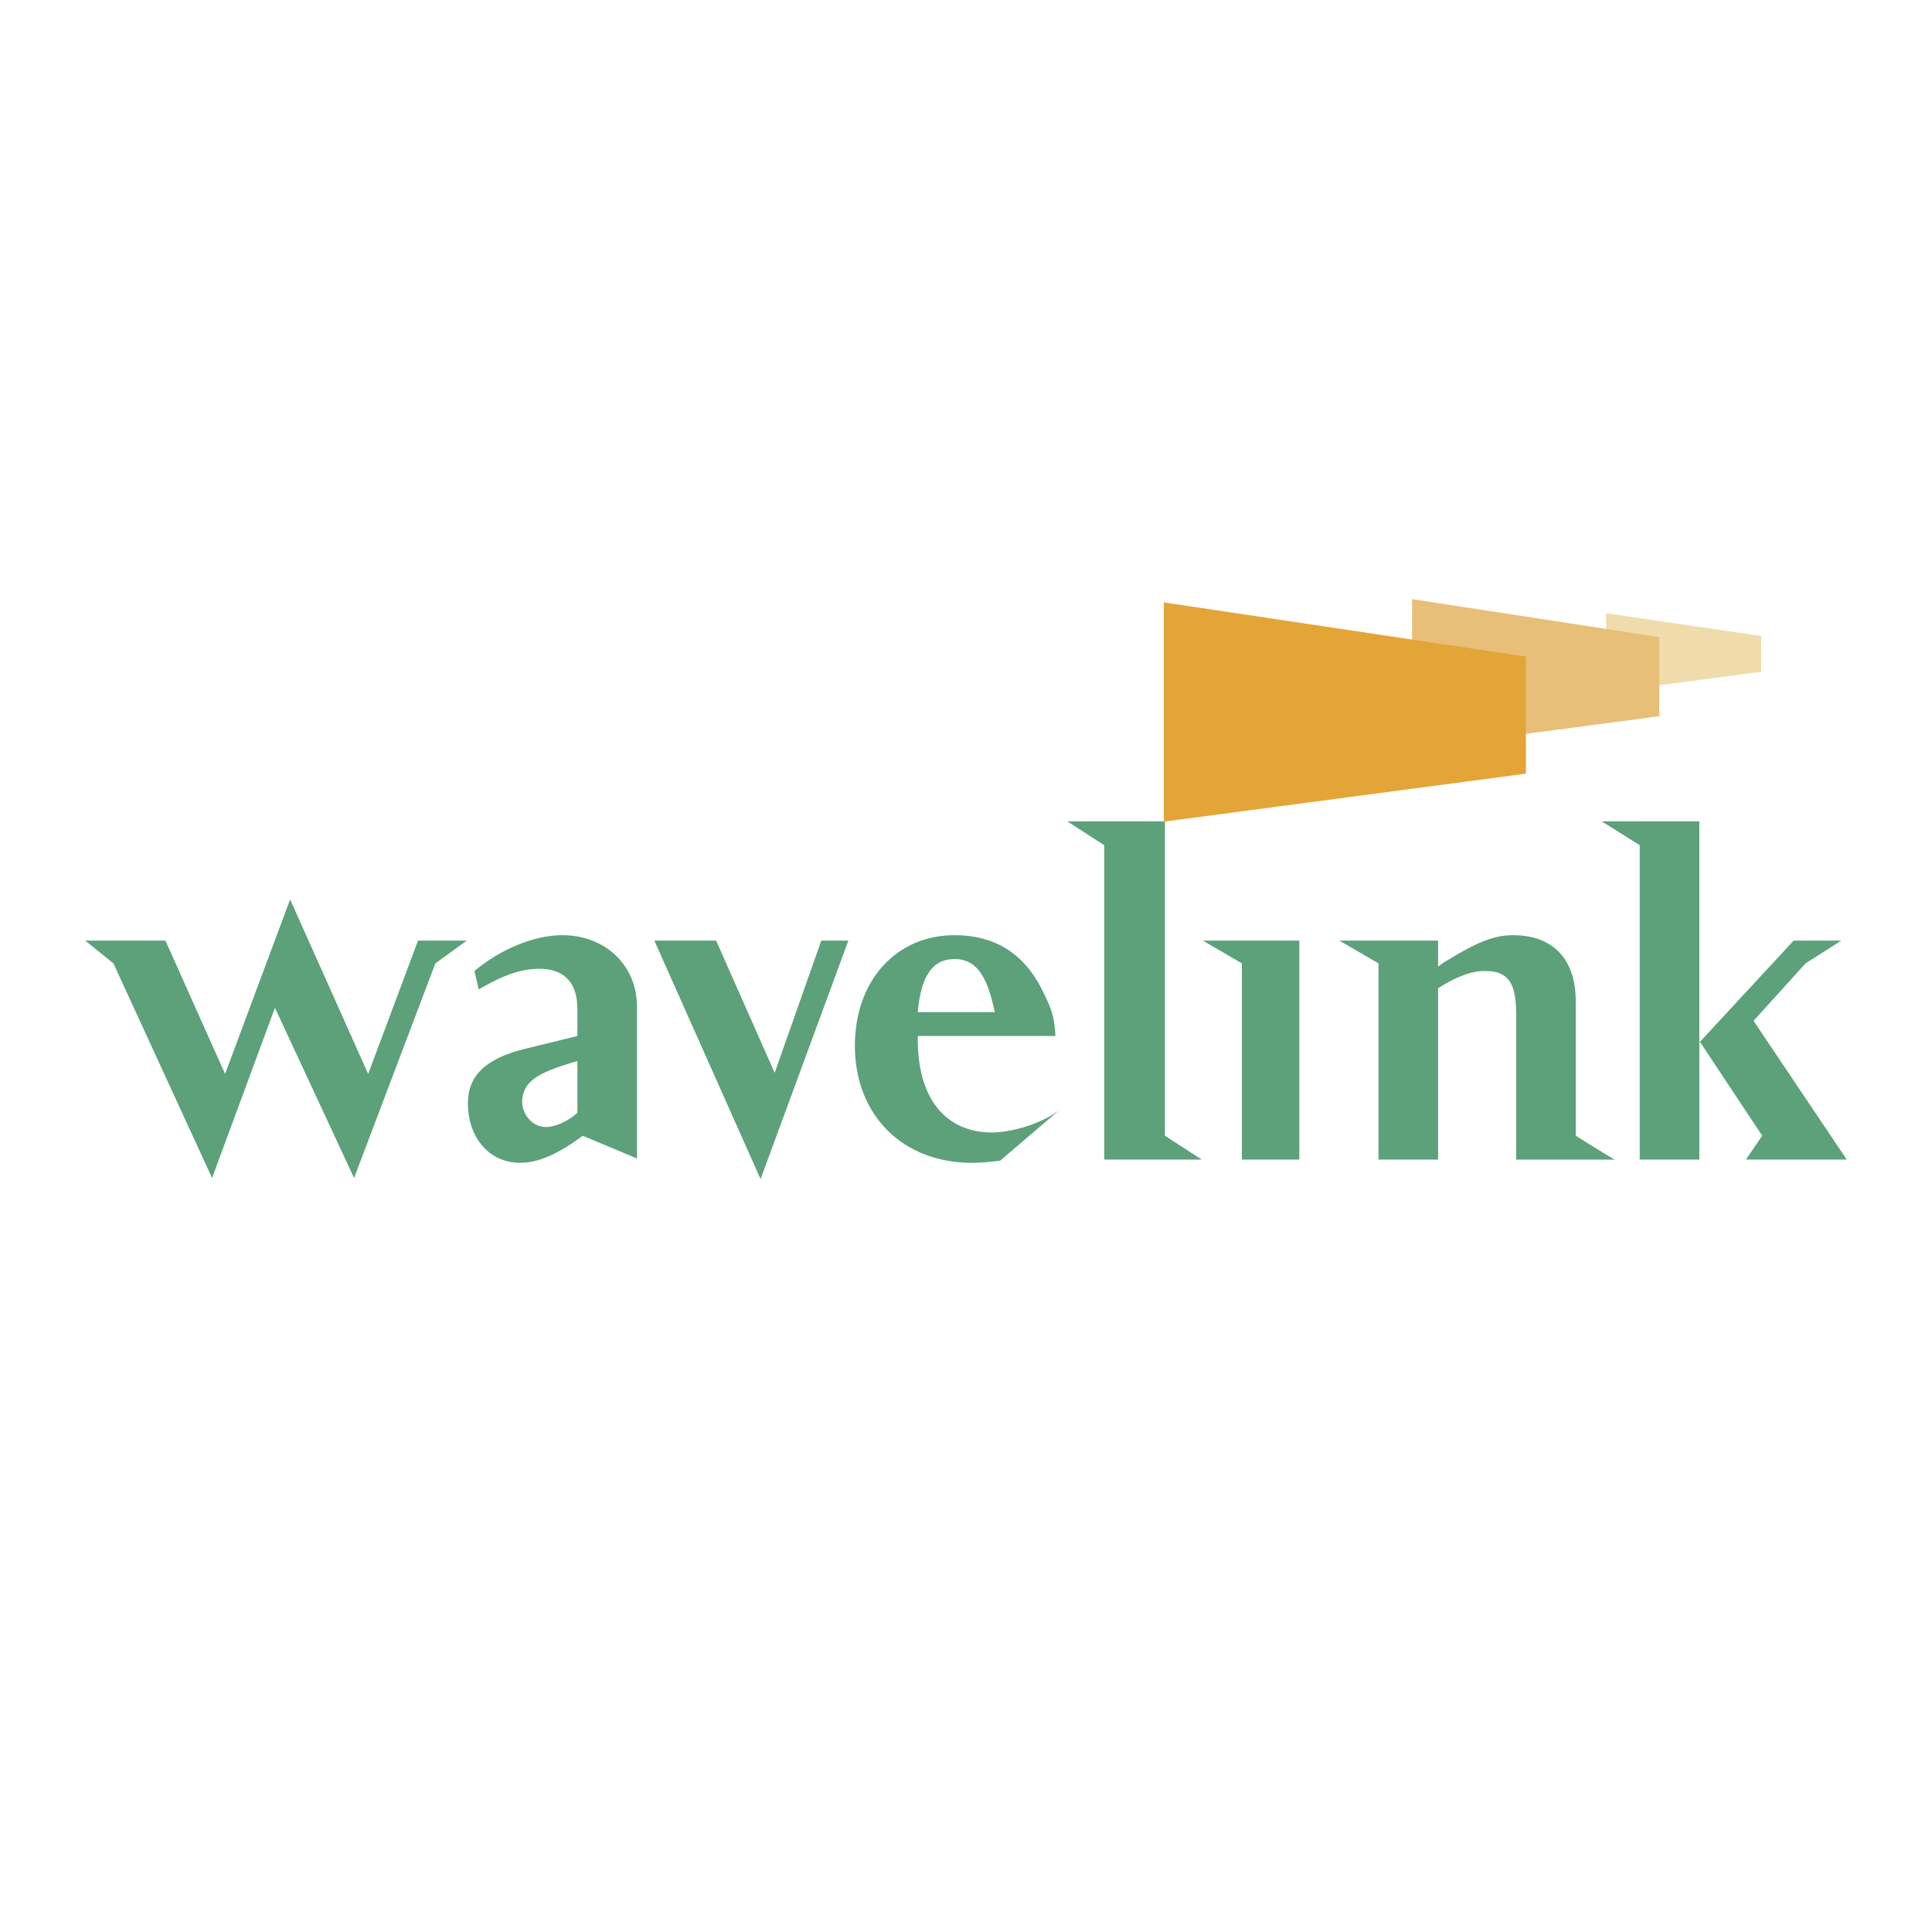 <svg xmlns="http://www.w3.org/2000/svg" width="2500" height="2500" viewBox="0 0 192.756 192.756"><g fill-rule="evenodd" clip-rule="evenodd"><path fill="#fff" d="M0 0h192.756v192.756H0V0z"/><path fill="#5ca17a" d="M159.809 81.947l3.787 2.38v31.363h5.947v-11.679h.107l6.166 9.301-1.623 2.378h10.059l-9.301-13.842 5.192-5.733 3.568-2.271h-4.758l-9.41 10.167V81.947h-9.734zM161.107 115.69c-.107 0-3.895-2.379-3.895-2.379V99.9c0-4.218-2.27-6.597-6.271-6.597-2.055 0-3.895.865-7.031 2.812l-.432.324v-2.595h-9.842l3.893 2.271v19.575h5.949V98.603c1.838-1.189 3.354-1.73 4.65-1.73 2.271 0 3.137 1.082 3.137 4.219v14.6h9.842v-.002zM120.01 93.844l3.892 2.271v19.575h5.733V93.844h-9.625zM119.9 115.69l-3.675-2.378V81.947h-9.735l3.678 2.38v31.363h9.732zM99.244 100.982h-7.679c.324-3.678 1.514-5.3 3.677-5.3 2.055.001 3.244 1.514 4.002 5.3zm.541 14.817l5.947-5.083c-1.621 1.298-4.65 2.271-6.812 2.271-3.894 0-7.354-2.596-7.354-9.301v-.325h13.735c-.109-2.055-.434-2.812-1.406-4.759-1.838-3.569-4.758-5.299-8.652-5.299-5.841 0-9.95 4.542-9.95 11.032 0 6.922 4.759 11.681 11.68 11.681.972 0 1.947-.109 2.812-.217zM75.883 117.638l8.76-23.794H81.94l-4.651 13.195-5.84-13.195h-6.165l10.599 23.794zM58.146 113.312l5.408 2.271v-15.142c0-4.109-3.137-7.138-7.462-7.138-2.812 0-6.165 1.406-8.761 3.569l.433 1.839c2.596-1.515 4.326-2.055 6.057-2.055 2.487 0 3.785 1.406 3.785 4.001v2.704l-.433.108-4.867 1.189c-3.893.974-5.624 2.704-5.624 5.408 0 3.461 2.164 5.948 5.191 5.948 1.838.002 3.786-.864 6.273-2.702zm-.865-7.355l.324-.108v5.191c-.973.865-2.271 1.406-3.136 1.406-1.298 0-2.379-1.189-2.379-2.596.108-1.946 1.514-2.811 5.191-3.893zM21.158 117.529l6.273-16.979 7.895 16.979 8.111-21.414 3.137-2.271h-4.867l-4.975 13.303-7.787-17.413-6.489 17.413-5.949-13.303H8.504l2.812 2.271 9.842 21.414z"/><path fill="#f0dbad" d="M160.242 61.182l15.465 2.271v3.569l-15.465 2.055v-7.895z"/><path fill="#e8bf78" d="M140.883 59.776l24.658 3.786v7.895l-24.551 3.244-.107.109V59.776z"/><path fill="#e3a537" d="M116.115 60.101l36.123 5.407v11.68l-35.906 4.759-.217.109V60.101z"/></g></svg>
